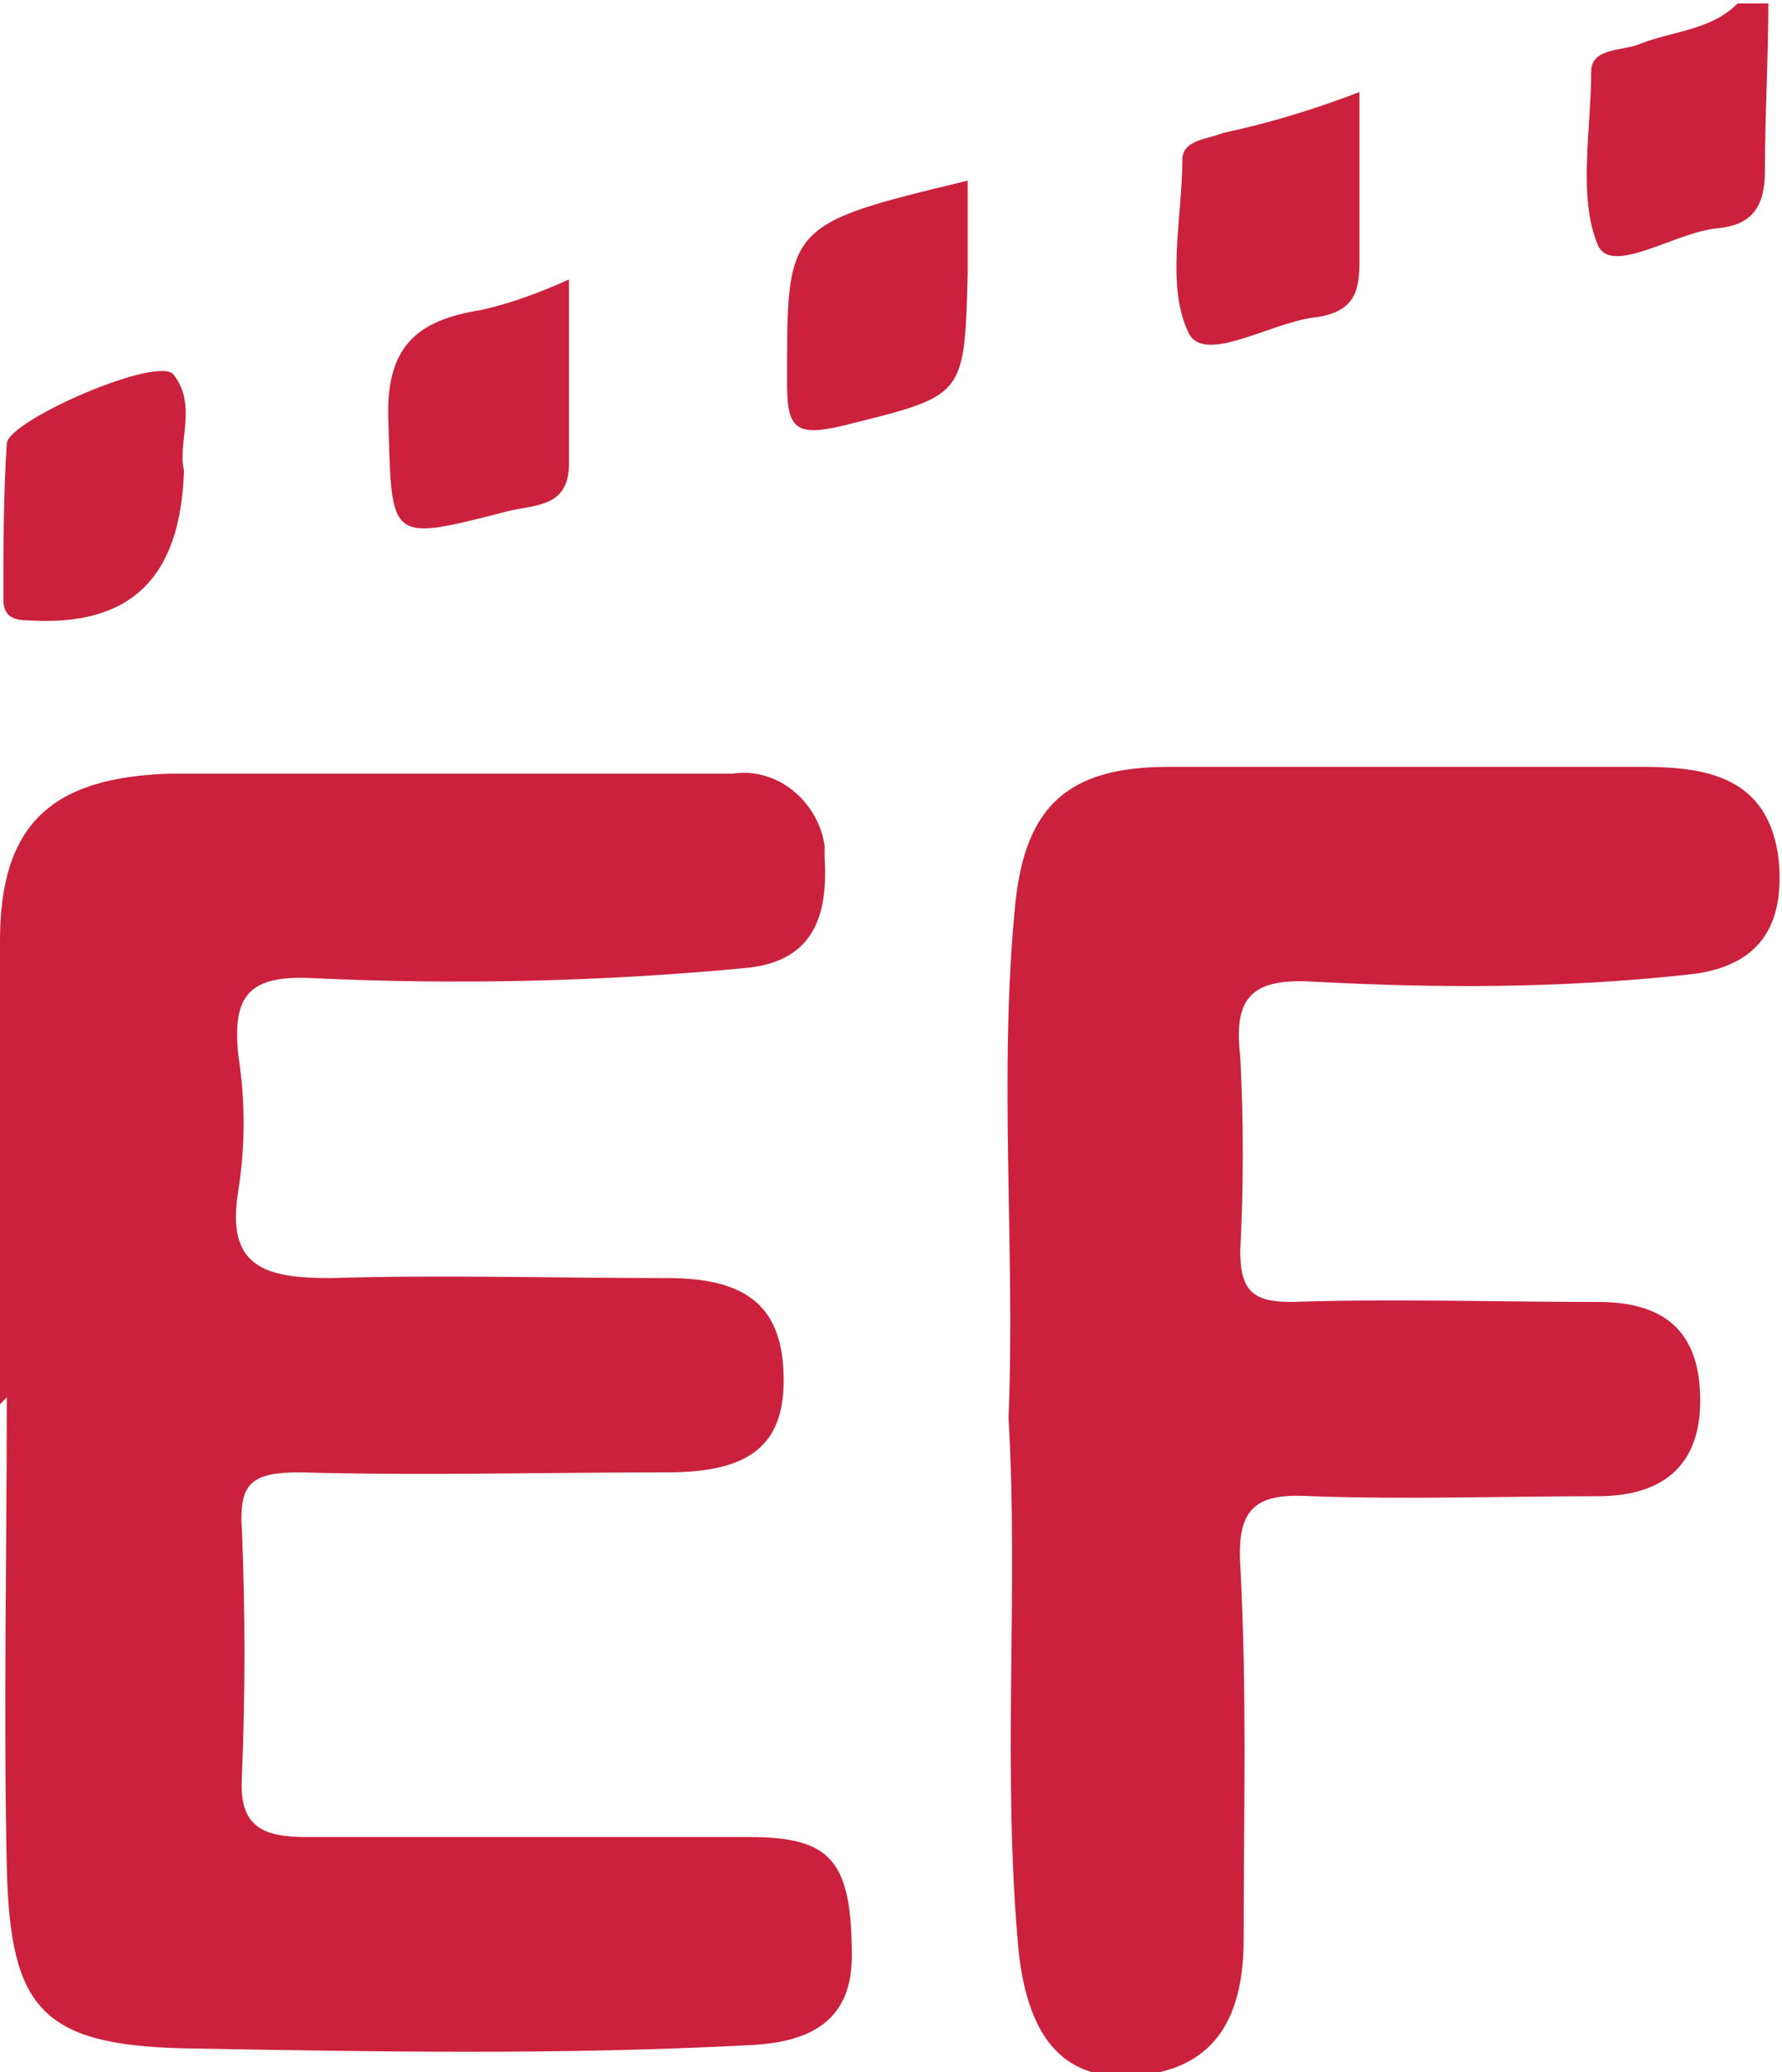 <?xml version="1.0" encoding="utf-8"?>
<!-- Generator: Adobe Illustrator 25.2.1, SVG Export Plug-In . SVG Version: 6.00 Build 0)  -->
<svg version="1.1" id="Capa_1" xmlns="http://www.w3.org/2000/svg" xmlns:xlink="http://www.w3.org/1999/xlink" x="0px" y="0px"
	 viewBox="0 0 52.3 60.8" style="enable-background:new 0 0 52.3 60.8;" xml:space="preserve">
<style type="text/css">
	.st0{fill:#CB213D;}
</style>
<path class="st0" d="M51.9,0c0,1.7-0.1,3.3-0.1,5c0,1.1-0.4,1.6-1.4,1.7c-1.2,0.1-3.1,1.4-3.5,0.5c-0.6-1.4-0.2-3.4-0.2-5.1
	c0-0.7,0.9-0.6,1.4-0.8c1-0.4,2.1-0.4,2.9-1.2H51.9z"/>
<path class="st0" d="M0,41.2c0-4.5,0-9.1,0-13.6c0-3.4,1.5-4.8,5-4.9c5.5,0,11,0,16.5,0c1.3-0.2,2.5,0.8,2.7,2.1c0,0.1,0,0.2,0,0.3
	c0.1,1.6-0.2,3.1-2.3,3.3c-4.2,0.4-8.5,0.5-12.7,0.3c-1.9-0.1-2.4,0.5-2.2,2.3c0.2,1.3,0.2,2.6,0,3.9c-0.4,2.3,0.8,2.6,2.7,2.6
	c3.3-0.1,6.6,0,9.9,0c2.4,0,3.4,0.9,3.4,3c0,1.9-1,2.7-3.4,2.7c-3.6,0-7.2,0.1-10.8,0c-1.4,0-1.8,0.3-1.7,1.7c0.1,2.4,0.1,4.8,0,7.2
	c-0.1,1.5,0.6,1.8,1.9,1.8c4.3,0,8.7,0,13,0c2.4,0,3,0.7,3,3.5c0,1.8-1.1,2.5-2.9,2.6c-5.6,0.3-11.1,0.2-16.7,0.1
	c-4.2-0.1-5.1-1.2-5.2-5.3c-0.1-4.6,0-9.2,0-13.8L0,41.2z"/>
<path class="st0" d="M29.6,41.6c0.2-5-0.3-10.1,0.2-15.1c0.3-2.9,1.6-4,4.5-4c4.6,0,9.2,0,13.9,0c1.9,0,3.7,0.3,4,2.7
	c0.2,2-0.6,3.2-2.7,3.4c-3.7,0.4-7.3,0.4-11,0.2c-1.8-0.1-2.3,0.5-2.1,2.2c0.1,1.9,0.1,3.8,0,5.7c0,1.2,0.4,1.5,1.5,1.5
	c3-0.1,6,0,9,0c2.1,0,3,1,3,2.9s-1.1,2.8-3,2.8c-2.8,0-5.6,0.1-8.4,0c-1.6-0.1-2.2,0.3-2.1,2c0.2,3.7,0.1,7.3,0.1,11
	c0,2.5-1,3.8-3.1,4s-3.2-1-3.5-3.6C29.4,51.9,29.9,46.8,29.6,41.6z"/>
<path class="st0" d="M28.4,5.3c0,1,0,1.9,0,2.8c-0.1,3.6-0.1,3.5-3.7,4.4c-1.3,0.3-1.6,0.1-1.6-1.2C23.1,6.6,23,6.6,28.4,5.3z"/>
<path class="st0" d="M5.4,13.8c-0.1,3.2-1.6,4.6-4.6,4.4c-0.5,0-0.7-0.2-0.7-0.6c0-1.5,0-3.1,0.1-4.6c0.1-0.7,4.5-2.6,4.9-2
	C5.8,11.9,5.2,13,5.4,13.8z"/>
<path class="st0" d="M16.7,8.2c0,1.9,0,3.6,0,5.4c0,1.3-1,1.2-1.8,1.4c-3.5,0.9-3.4,0.9-3.5-2.6c-0.1-2.2,0.8-3,2.7-3.3
	C15,8.9,15.8,8.6,16.7,8.2z"/>
<path class="st0" d="M39.9,2.7c0,1.8,0,3.4,0,4.9c0,0.9-0.1,1.5-1.2,1.7c-1.3,0.1-3.3,1.4-3.8,0.5c-0.7-1.4-0.2-3.4-0.2-5.1
	c0-0.6,0.7-0.6,1.2-0.8C37.3,3.6,38.6,3.2,39.9,2.7z"/>
</svg>
